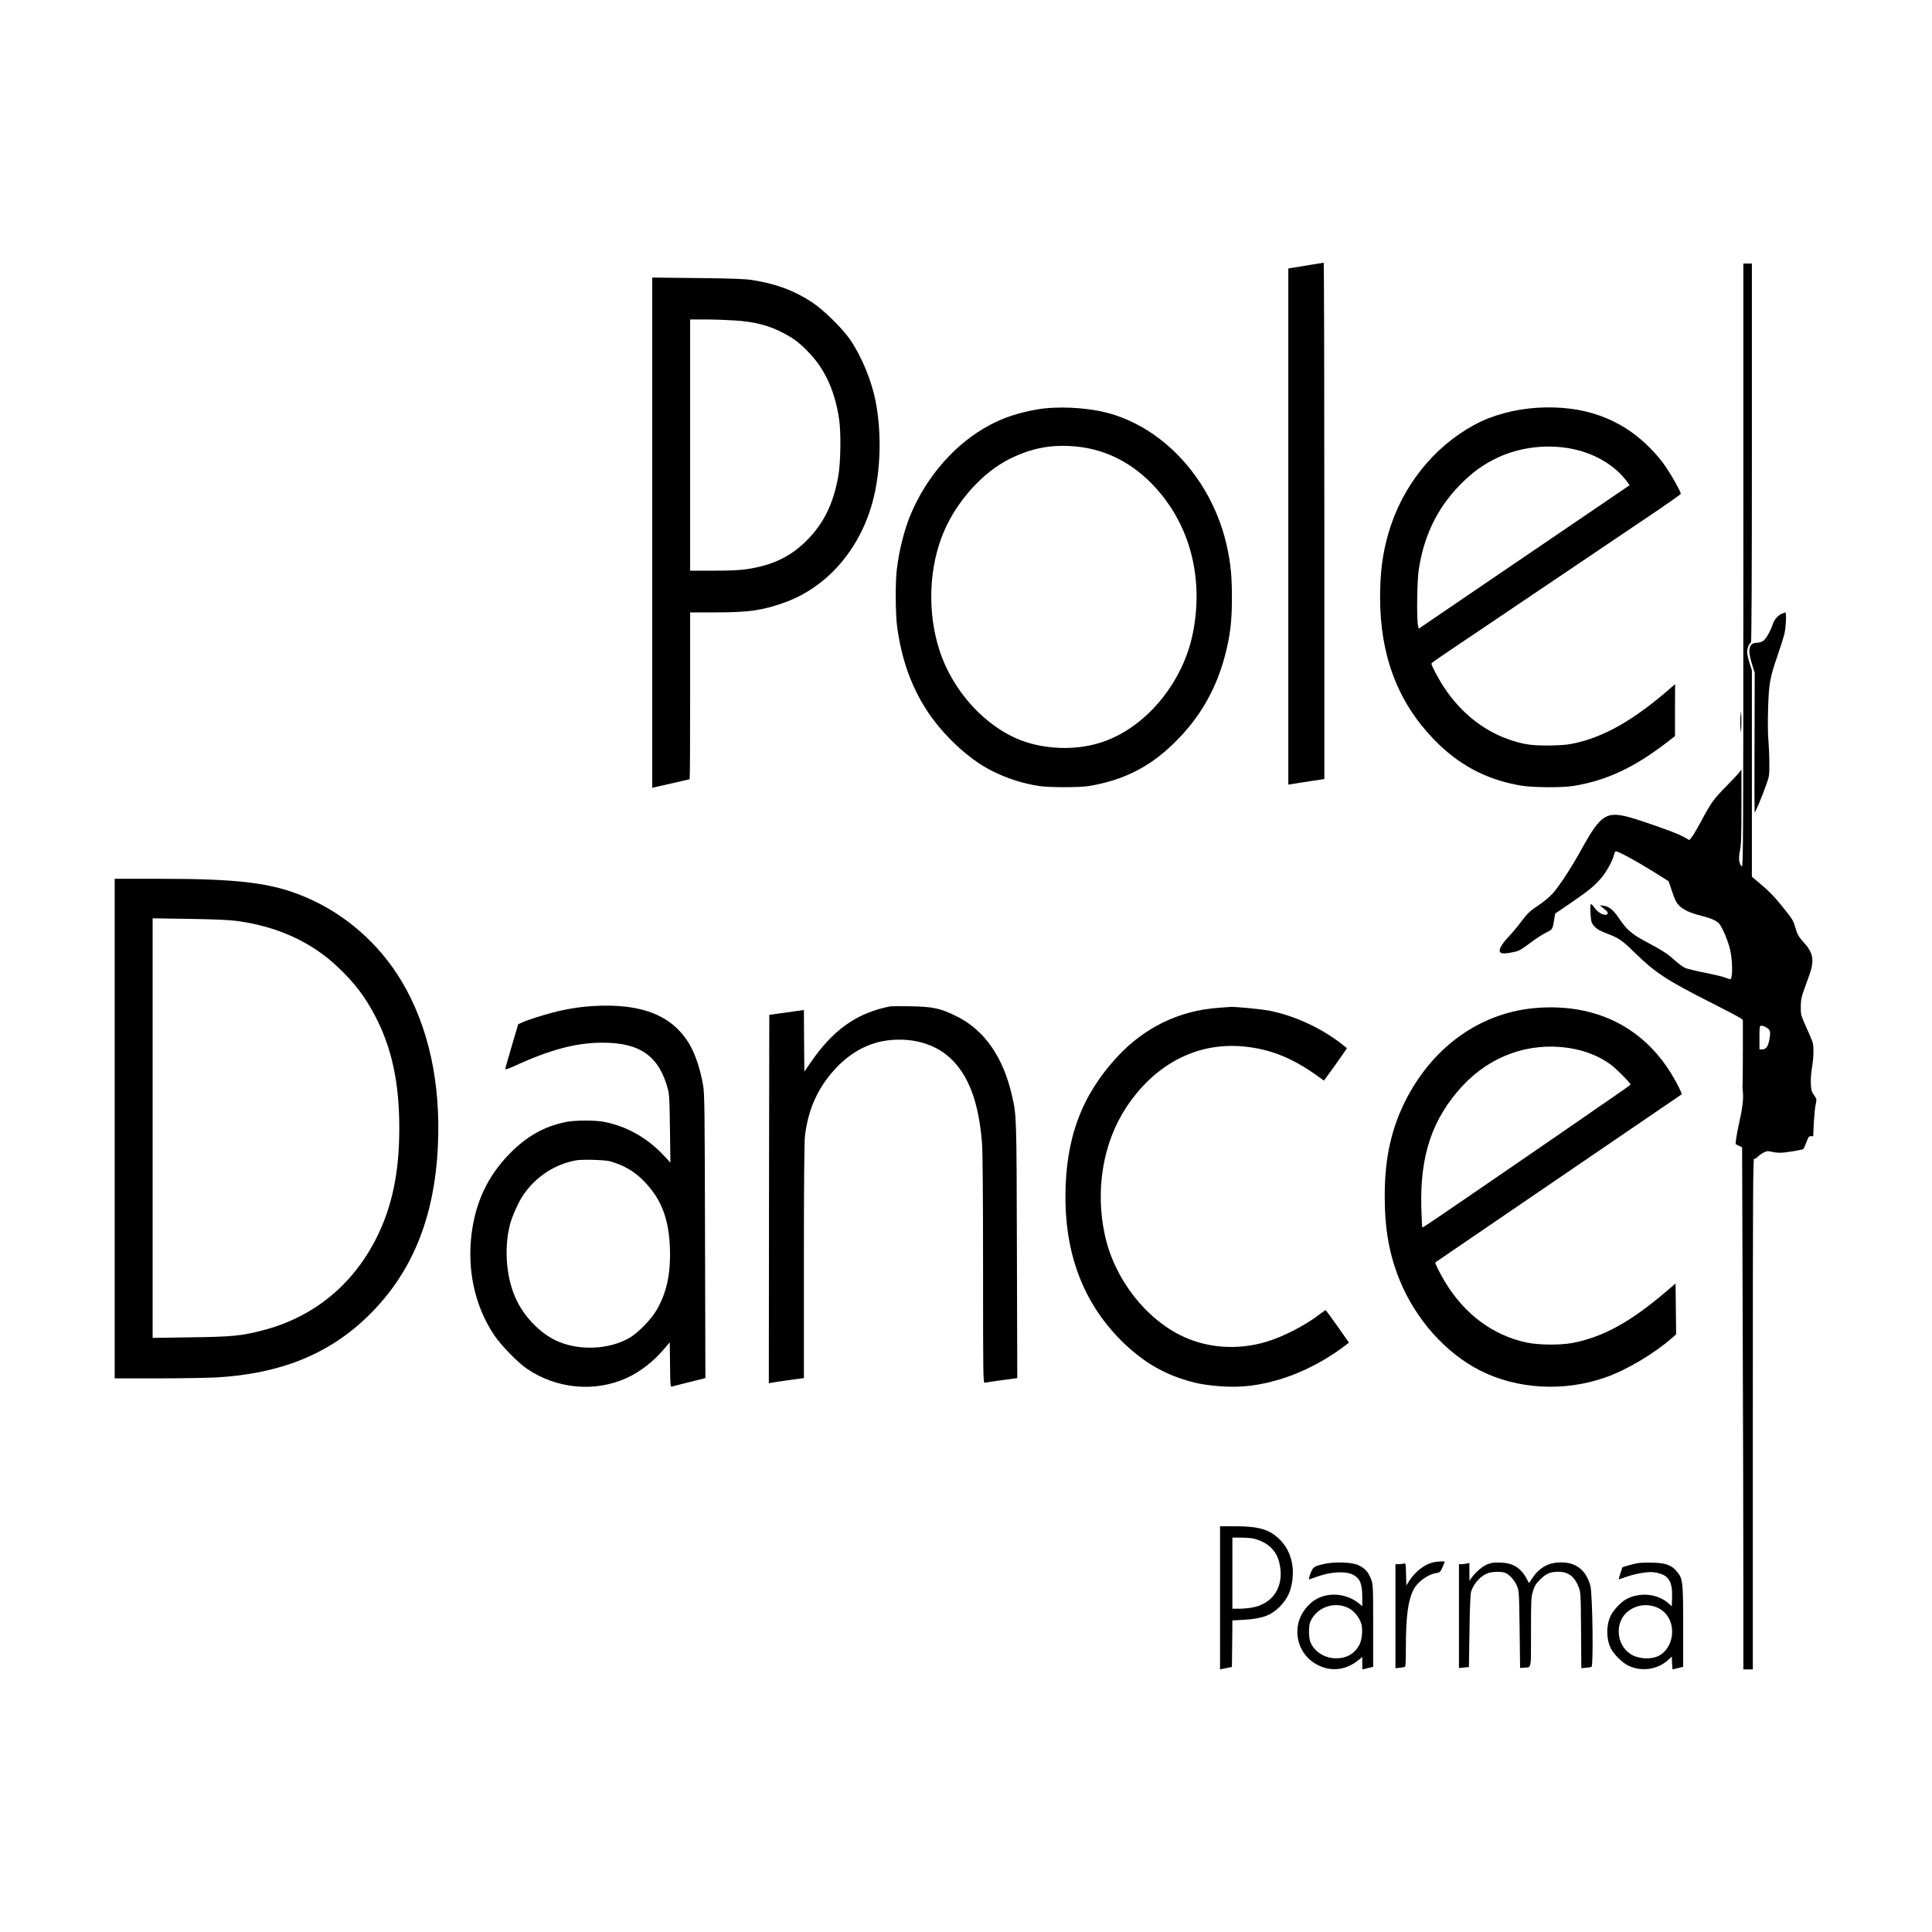 <?xml version="1.0" standalone="no"?>
<!DOCTYPE svg PUBLIC "-//W3C//DTD SVG 20010904//EN"
 "http://www.w3.org/TR/2001/REC-SVG-20010904/DTD/svg10.dtd">
<svg version="1.0" xmlns="http://www.w3.org/2000/svg"
 width="2038pt" height="2038pt" viewBox="0 0 2038 2038"
 preserveAspectRatio="xMidYMid meet">
<g transform="translate(0,2038) scale(0.1,-0.1)"
fill="#000000" stroke="none">
<path d="M13840 17589 c-63 -10 -145 -24 -182 -30 l-68 -11 0 -2723 0 -2722
43 7 c23 4 108 18 190 30 l147 22 0 2724 c0 1498 -3 2724 -7 2723 -5 0 -60 -9
-123 -20z"/>
<path d="M18390 14414 c0 -2827 -2 -3185 -15 -3174 -31 26 -38 82 -21 167 13
66 16 150 16 468 l0 388 -22 -29 c-11 -16 -76 -85 -144 -154 -131 -134 -152
-163 -263 -370 -40 -74 -84 -148 -97 -163 l-24 -29 -45 26 c-60 36 -230 100
-460 176 -372 122 -410 103 -647 -325 -95 -172 -229 -375 -291 -442 -33 -35
-96 -88 -141 -118 -101 -67 -120 -85 -197 -187 -34 -46 -90 -112 -124 -148
-93 -98 -120 -163 -72 -175 29 -8 133 9 178 28 19 8 75 45 124 83 50 38 122
85 160 104 76 38 72 31 92 154 l8 49 160 109 c193 133 244 174 318 257 59 66
131 196 143 256 3 19 12 35 19 35 26 0 215 -102 383 -207 l173 -108 30 -88
c16 -48 36 -102 45 -119 38 -74 113 -118 269 -158 115 -29 170 -55 196 -91 36
-51 86 -172 108 -261 29 -115 30 -318 2 -318 -3 0 -28 9 -56 19 -27 10 -124
33 -215 51 -90 18 -182 40 -205 50 -22 10 -72 47 -112 83 -74 68 -132 104
-314 201 -131 69 -195 125 -267 234 -60 91 -107 130 -168 138 l-39 5 25 -21
c14 -12 33 -28 43 -35 26 -22 21 -45 -9 -45 -35 0 -83 31 -114 74 -41 58 -47
53 -43 -37 5 -110 8 -121 44 -161 22 -26 56 -45 127 -72 134 -52 159 -69 302
-209 211 -206 337 -288 796 -520 160 -81 301 -155 315 -166 l24 -18 0 -328 c0
-180 -2 -339 -3 -353 -2 -14 0 -50 3 -80 8 -68 -6 -182 -39 -325 -14 -60 -28
-135 -32 -167 l-6 -57 34 -17 35 -16 6 -1846 c4 -1015 7 -2254 7 -2754 l0
-908 50 0 50 0 0 2696 c0 2301 2 2695 14 2691 8 -3 24 6 37 20 13 14 41 34 63
45 33 17 45 18 82 9 23 -6 64 -11 90 -11 56 0 236 29 247 40 5 4 19 36 32 71
20 55 26 64 48 64 l24 -1 6 136 c4 74 12 162 19 195 13 60 13 60 -17 103 -26
37 -30 54 -33 120 -2 43 3 119 12 170 19 108 21 225 5 273 -6 19 -37 90 -68
159 -54 121 -56 128 -55 210 0 69 6 101 31 170 17 47 43 118 57 159 57 157 45
237 -52 344 -59 65 -73 90 -97 172 -19 68 -27 80 -144 225 -81 100 -143 162
-259 258 l-52 44 0 1089 0 1088 -25 78 c-14 43 -25 95 -25 116 0 40 24 97 40
97 7 0 10 708 10 2000 l0 2000 -45 0 -45 0 0 -3186z m239 -4870 c46 -27 50
-43 37 -122 -14 -81 -35 -112 -78 -112 l-28 0 0 125 c0 120 1 125 21 125 11 0
33 -7 48 -16z"/>
<path d="M6880 14761 l0 -2691 23 5 c116 27 369 85 372 85 3 0 5 396 5 880 l0
880 263 0 c350 0 494 20 724 101 449 158 797 552 936 1059 88 320 100 733 32
1075 -44 217 -146 464 -266 640 -81 120 -283 318 -404 397 -191 125 -378 194
-630 234 -76 12 -215 17 -577 21 l-478 5 0 -2691z m867 2239 c221 -15 366 -53
522 -136 112 -59 174 -108 274 -214 165 -176 267 -405 309 -697 21 -146 16
-456 -10 -600 -52 -289 -154 -496 -332 -674 -170 -171 -364 -264 -633 -303
-73 -11 -180 -16 -351 -16 l-246 0 0 1325 0 1325 163 0 c89 0 226 -5 304 -10z"/>
<path d="M16220 16079 c-245 -15 -479 -78 -670 -182 -432 -235 -762 -652 -904
-1142 -63 -220 -88 -414 -88 -680 1 -609 185 -1096 562 -1489 263 -274 558
-431 925 -493 124 -21 433 -23 550 -4 347 56 640 192 986 458 l88 68 0 274 1
274 -22 -19 c-409 -360 -732 -544 -1066 -610 -60 -12 -139 -17 -252 -18 -183
-1 -269 13 -420 66 -268 95 -502 283 -676 545 -54 81 -134 231 -134 251 0 11
-1 10 540 374 201 135 655 442 1010 681 355 240 743 502 863 582 119 81 217
151 217 156 0 22 -84 174 -152 275 -48 72 -109 146 -183 219 -304 304 -697
442 -1175 414z m308 -424 c269 -40 507 -176 643 -366 l19 -27 -137 -94 c-186
-127 -315 -215 -1268 -862 l-820 -558 -7 34 c-15 67 -10 468 7 582 58 390 216
697 492 956 109 102 206 168 337 231 221 104 485 142 734 104z"/>
<path d="M10935 16060 c-193 -34 -350 -86 -495 -164 -359 -191 -665 -538 -835
-946 -66 -156 -123 -386 -145 -580 -17 -145 -14 -470 4 -605 46 -333 142 -608
300 -859 171 -270 448 -531 698 -657 161 -81 329 -135 503 -161 113 -16 425
-16 525 1 358 61 626 194 880 438 297 284 482 616 573 1024 39 174 52 304 52
529 0 221 -13 352 -50 525 -150 699 -664 1270 -1280 1424 -220 55 -526 68
-730 31z m416 -390 c348 -33 655 -205 899 -505 321 -395 441 -918 334 -1460
-107 -541 -517 -1023 -992 -1164 -257 -77 -564 -66 -815 27 -381 143 -726 520
-865 947 -133 405 -115 885 46 1260 139 324 413 626 692 764 233 116 444 155
701 131z"/>
<path d="M18795 13906 c-42 -19 -80 -64 -95 -111 -20 -66 -71 -155 -101 -176
-15 -10 -43 -19 -62 -19 -87 0 -105 -68 -58 -218 l31 -99 -2 -737 c-2 -405 -1
-736 2 -736 7 0 76 166 119 285 35 97 36 104 35 240 0 77 -5 185 -10 240 -6
60 -7 193 -3 330 8 269 20 331 102 566 30 86 62 189 71 227 16 72 22 222 9
222 -5 -1 -21 -7 -38 -14z"/>
<path d="M18358 12807 c-2 -34 -1 -89 3 -122 5 -47 6 -34 8 63 1 131 -4 162
-11 59z"/>
<path d="M1210 8475 l0 -2635 453 0 c248 0 528 5 621 10 674 39 1184 245 1595
644 464 451 704 1033 740 1794 32 668 -98 1261 -378 1734 -238 401 -599 718
-1021 896 -352 149 -698 192 -1537 192 l-473 0 0 -2635z m1290 2190 c429 -58
791 -224 1071 -493 173 -166 276 -301 383 -503 178 -337 258 -707 258 -1189 0
-468 -75 -828 -242 -1161 -252 -499 -669 -837 -1205 -974 -221 -57 -315 -66
-757 -72 l-398 -6 0 2213 0 2213 388 -6 c262 -4 424 -11 502 -22z"/>
<path d="M6265 9768 c-142 -8 -279 -29 -430 -68 -129 -34 -276 -81 -331 -107
l-38 -18 -68 -230 c-37 -126 -68 -235 -68 -242 0 -7 35 4 88 28 381 176 658
250 937 250 399 1 600 -143 692 -496 13 -47 17 -135 20 -414 l5 -355 -73 78
c-171 183 -391 307 -627 352 -95 18 -299 18 -394 0 -234 -45 -426 -153 -609
-343 -226 -234 -353 -505 -395 -842 -47 -385 36 -759 237 -1062 73 -109 252
-294 348 -358 316 -214 720 -250 1056 -95 135 62 279 173 382 295 l68 79 3
-236 c2 -218 4 -235 20 -230 9 3 93 24 185 47 l168 42 -4 1496 c-3 1343 -5
1506 -20 1591 -28 163 -82 329 -139 426 -179 309 -501 441 -1013 412z m170
-1638 c149 -42 264 -110 367 -219 178 -188 255 -393 265 -706 8 -268 -36 -466
-143 -648 -60 -101 -194 -237 -284 -290 -213 -123 -528 -138 -762 -34 -185 82
-364 271 -448 474 -93 222 -112 516 -50 758 23 87 91 239 141 311 133 194 331
323 557 364 61 12 306 5 357 -10z"/>
<path d="M9390 9764 c-356 -70 -608 -250 -851 -609 l-54 -80 -3 326 -2 325
-183 -26 -182 -25 -3 -1944 -2 -1943 22 5 c13 3 96 15 186 28 l162 22 0 1231
c0 814 4 1262 11 1321 34 290 141 522 333 724 162 170 353 268 563 289 248 25
475 -42 632 -185 197 -180 306 -468 340 -902 7 -86 11 -573 11 -1334 0 -1136
1 -1198 18 -1193 9 2 90 15 180 27 l163 22 -4 1346 c-4 1434 -3 1423 -53 1638
-92 403 -290 686 -580 831 -173 86 -252 103 -489 107 -104 2 -201 1 -215 -1z"/>
<path d="M12855 9749 c-416 -28 -787 -209 -1075 -523 -373 -405 -540 -859
-541 -1467 -1 -643 208 -1160 629 -1560 182 -172 372 -289 592 -362 139 -47
226 -64 397 -79 234 -20 440 6 683 84 213 69 445 190 625 326 l65 49 -121 172
c-66 94 -123 171 -125 171 -3 0 -32 -20 -65 -45 -151 -117 -391 -240 -567
-291 -297 -86 -604 -66 -869 56 -399 185 -730 613 -829 1075 -102 473 -19 969
224 1340 303 461 748 693 1240 646 287 -28 518 -121 798 -324 l50 -36 123 170
c67 94 121 172 119 173 -2 1 -23 18 -48 38 -216 171 -507 306 -773 357 -87 17
-375 44 -412 39 -5 0 -59 -4 -120 -9z"/>
<path d="M16225 9749 c-581 -40 -1084 -384 -1381 -944 -164 -311 -238 -634
-237 -1045 0 -349 49 -619 160 -890 170 -412 486 -765 848 -948 392 -198 885
-225 1320 -72 226 79 518 253 708 421 l38 34 -3 268 -3 268 -95 -81 c-378
-324 -667 -483 -990 -546 -130 -25 -358 -23 -486 4 -355 76 -651 295 -858 635
-55 90 -112 205 -105 210 2 2 67 47 144 99 610 416 2451 1671 2454 1674 7 7
-53 127 -107 214 -303 496 -797 741 -1407 699z m325 -424 c164 -25 311 -82
436 -171 57 -40 214 -198 214 -215 0 -3 -95 -71 -211 -150 -115 -79 -243 -167
-282 -195 -40 -28 -315 -217 -612 -421 -297 -203 -569 -390 -605 -415 -404
-277 -482 -329 -486 -325 -3 3 -8 97 -11 209 -15 553 116 938 433 1282 296
319 704 465 1124 401z"/>
<path d="M12870 3525 l0 -755 23 5 c12 3 40 9 62 13 l40 8 3 245 2 246 118 6
c121 7 210 25 272 57 99 51 188 154 219 254 63 203 22 405 -108 535 -107 107
-221 141 -470 141 l-161 0 0 -755z m355 625 c151 -40 240 -124 271 -259 57
-240 -64 -433 -296 -470 -36 -6 -95 -11 -132 -11 l-68 0 0 375 0 375 93 0 c50
0 110 -5 132 -10z"/>
<path d="M15117 3899 c-90 -21 -188 -97 -249 -192 l-33 -52 -3 119 c-3 117 -3
118 -25 112 -12 -3 -37 -6 -54 -6 l-33 0 0 -549 0 -549 43 5 c23 2 48 6 55 9
9 2 12 52 12 201 0 330 23 500 80 613 42 83 150 162 240 176 40 6 44 11 66 61
13 29 24 56 24 58 0 8 -82 4 -123 -6z"/>
<path d="M13976 3884 c-117 -26 -125 -32 -152 -102 -13 -34 -19 -62 -15 -62 5
0 39 11 75 25 147 55 306 65 386 25 76 -39 99 -92 100 -234 l0 -99 -32 27
c-123 101 -302 124 -438 55 -100 -50 -183 -158 -206 -271 -38 -180 51 -359
217 -437 139 -67 292 -46 417 56 l42 34 0 -65 c0 -36 1 -66 3 -66 1 1 27 7 57
14 l55 13 0 434 c0 425 -1 435 -23 493 -27 73 -68 117 -136 147 -66 30 -245
36 -350 13z m258 -472 c57 -32 109 -100 127 -165 16 -59 6 -163 -19 -213 -50
-97 -132 -146 -246 -147 -121 0 -230 68 -273 171 -18 44 -20 164 -4 207 63
161 263 232 415 147z"/>
<path d="M15691 3879 c-53 -21 -125 -82 -169 -144 l-21 -30 -1 94 0 94 -31 -7
c-17 -3 -42 -6 -55 -6 l-24 0 0 -548 0 -548 53 6 52 5 6 380 c3 247 10 392 17
415 29 89 102 168 179 196 46 16 141 18 180 3 45 -17 101 -79 125 -139 22 -53
23 -71 28 -460 l5 -405 40 3 c82 6 75 -30 75 377 0 340 1 367 21 431 17 56 31
77 77 124 63 62 107 80 193 80 102 -1 167 -49 210 -157 23 -57 24 -68 27 -459
l3 -401 47 4 c26 3 53 6 60 9 22 7 11 777 -12 858 -49 174 -163 255 -340 244
-113 -7 -204 -62 -271 -163 l-36 -55 -25 47 c-60 113 -143 165 -274 170 -69 2
-95 -1 -139 -18z"/>
<path d="M17270 3890 c-25 -5 -70 -16 -100 -25 l-55 -17 -22 -64 c-12 -35 -19
-64 -16 -64 3 0 36 11 74 25 99 35 231 58 293 50 153 -21 200 -85 194 -267
l-3 -92 -36 32 c-115 101 -301 119 -442 44 -58 -31 -136 -114 -166 -175 -49
-101 -49 -243 1 -345 29 -60 120 -150 180 -180 141 -69 310 -46 423 56 l40 37
3 -68 c2 -37 4 -67 5 -67 1 1 27 7 57 14 l55 13 0 429 c0 480 -3 503 -71 582
-54 63 -118 86 -254 88 -63 2 -135 -1 -160 -6z m177 -455 c70 -21 123 -63 157
-125 75 -138 24 -329 -105 -396 -84 -43 -218 -35 -299 18 -156 102 -168 343
-23 454 78 59 176 77 270 49z"/>
</g>
</svg>
